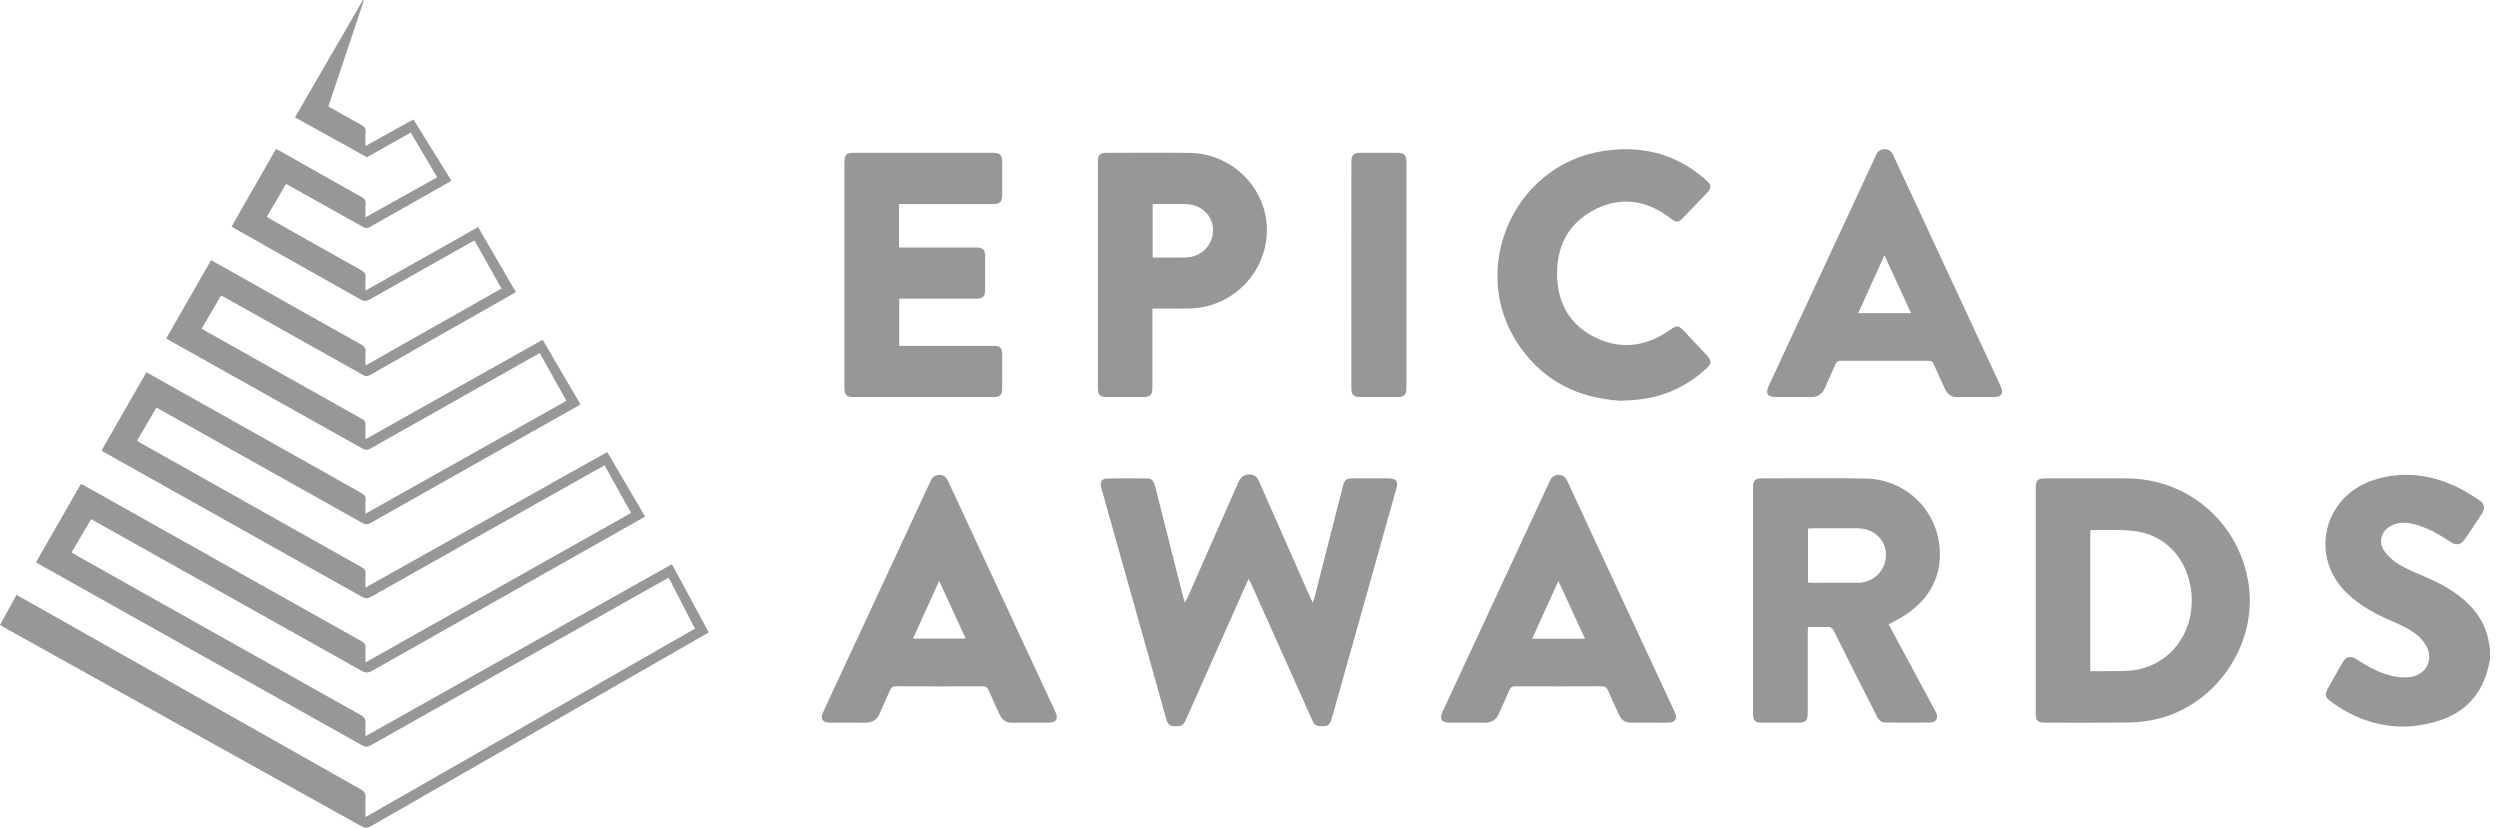 <svg width="148" height="49" viewBox="0 0 148 49" fill="none" xmlns="http://www.w3.org/2000/svg">
<path d="M147.411 39.03C147.381 39.171 147.353 39.312 147.32 39.453C146.953 41.053 145.97 42.149 144.439 42.649C142.262 43.359 140.184 43.016 138.282 41.739C137.538 41.239 137.555 41.197 137.993 40.426C138.215 40.036 138.436 39.645 138.657 39.255C138.876 38.87 139.149 38.796 139.521 39.037C140.217 39.487 140.936 39.895 141.761 40.043C142.088 40.102 142.443 40.128 142.766 40.066C143.671 39.892 144.081 39.015 143.625 38.212C143.444 37.905 143.197 37.642 142.901 37.443C142.495 37.17 142.04 36.96 141.588 36.765C140.622 36.348 139.71 35.855 138.943 35.119C136.671 32.939 137.565 29.364 140.528 28.415C142.317 27.842 144.041 28.105 145.689 28.95C146.068 29.154 146.436 29.378 146.79 29.623C147.078 29.812 147.131 30.094 146.943 30.383C146.61 30.899 146.273 31.412 145.923 31.917C145.682 32.266 145.409 32.306 145.057 32.075C144.381 31.63 143.687 31.222 142.892 31.026C142.446 30.917 142.003 30.892 141.578 31.111C140.98 31.419 140.768 32.062 141.149 32.615C141.372 32.927 141.655 33.19 141.983 33.389C142.424 33.661 142.91 33.866 143.39 34.07C144.434 34.513 145.433 35.024 146.231 35.856C146.866 36.518 147.262 37.295 147.365 38.214C147.376 38.267 147.391 38.319 147.411 38.37L147.411 39.03ZM2.348 33.418C8.711 36.984 15.073 40.552 21.434 44.121C21.627 44.229 21.764 44.225 21.954 44.118C27.423 41.035 32.895 37.956 38.369 34.88C38.766 34.657 39.164 34.434 39.587 34.197C40.111 35.217 40.623 36.212 41.14 37.218L21.637 48.373C21.637 47.952 21.621 47.595 21.642 47.239C21.657 46.99 21.575 46.852 21.352 46.726C14.712 42.98 8.074 39.229 1.439 35.474C1.29 35.39 1.14 35.308 0.977 35.218L0 36.998C0.1 37.058 0.176 37.107 0.256 37.151C7.303 41.07 14.349 44.99 21.394 48.912C21.605 49.029 21.753 49.031 21.963 48.909C28.153 45.353 34.345 41.802 40.54 38.255C41.007 37.987 41.474 37.719 41.958 37.44C41.227 36.084 40.508 34.749 39.78 33.4L21.637 43.582C21.637 43.292 21.62 43.062 21.641 42.836C21.665 42.585 21.573 42.45 21.349 42.325C15.793 39.212 10.241 36.093 4.691 32.97C4.542 32.886 4.395 32.798 4.236 32.706L5.392 30.736C5.527 30.809 5.631 30.865 5.733 30.922C10.961 33.852 16.188 36.783 21.414 39.717C21.645 39.846 21.807 39.839 22.033 39.711C27.32 36.718 32.61 33.73 37.902 30.747C37.994 30.695 38.084 30.64 38.188 30.578C37.432 29.29 36.692 28.029 35.948 26.761L21.637 34.786C21.637 34.474 21.622 34.226 21.641 33.98C21.657 33.779 21.584 33.674 21.407 33.575C17.059 31.137 12.713 28.695 8.37 26.249C8.284 26.201 8.202 26.147 8.11 26.091L9.262 24.13C9.372 24.191 9.452 24.234 9.532 24.279C13.498 26.5 17.462 28.721 21.427 30.944C21.6 31.042 21.733 31.077 21.926 30.967C25.993 28.665 30.063 26.368 34.135 24.076C34.211 24.033 34.283 23.986 34.363 23.937L32.125 20.114L21.637 26.004C21.637 25.698 21.622 25.444 21.641 25.191C21.657 24.988 21.581 24.885 21.406 24.787C18.727 23.287 16.052 21.782 13.379 20.273C12.902 20.005 12.427 19.736 11.935 19.458L13.088 17.495C13.207 17.558 13.297 17.602 13.384 17.651C16.086 19.165 18.788 20.679 21.488 22.195C21.64 22.281 21.748 22.295 21.908 22.203C24.543 20.7 27.18 19.201 29.82 17.708C30.056 17.573 30.291 17.436 30.541 17.293C29.787 15.996 29.047 14.725 28.303 13.444L21.637 17.201C21.637 16.916 21.622 16.679 21.641 16.445C21.658 16.226 21.581 16.104 21.385 15.995C19.601 14.999 17.823 13.992 16.043 12.988C15.96 12.94 15.88 12.887 15.794 12.834L16.933 10.892C17.035 10.946 17.123 10.989 17.209 11.037C18.633 11.833 20.056 12.63 21.478 13.428C21.629 13.513 21.741 13.53 21.901 13.438C23.453 12.553 25.011 11.677 26.566 10.797C26.619 10.762 26.669 10.724 26.717 10.682L24.475 7.069L21.637 8.644C21.637 8.33 21.62 8.074 21.642 7.82C21.661 7.604 21.577 7.495 21.392 7.395C20.741 7.043 20.1 6.672 19.441 6.3L21.54 0.022L21.488 0C20.15 2.31 18.808 4.626 17.463 6.948L21.724 9.309L24.316 7.848C24.846 8.744 25.36 9.614 25.882 10.496L21.637 12.867C21.637 12.559 21.622 12.31 21.641 12.065C21.657 11.861 21.576 11.757 21.404 11.66C19.828 10.779 18.256 9.892 16.686 9C16.577 8.939 16.466 8.881 16.343 8.814C15.458 10.36 14.585 11.883 13.708 13.415C13.81 13.475 13.888 13.523 13.967 13.567C16.427 14.952 18.885 16.339 21.342 17.728C21.558 17.851 21.707 17.836 21.911 17.72C23.855 16.614 25.801 15.515 27.751 14.421C27.859 14.36 27.969 14.301 28.09 14.235C28.632 15.198 29.155 16.13 29.69 17.081L21.637 21.639C21.637 21.343 21.617 21.104 21.642 20.868C21.668 20.621 21.568 20.498 21.357 20.38C19.148 19.147 16.944 17.908 14.743 16.662C14.003 16.245 13.261 15.83 12.496 15.4L9.84 20.035C9.959 20.105 10.044 20.158 10.131 20.207C13.905 22.32 17.678 24.435 21.45 26.551C21.635 26.655 21.766 26.648 21.948 26.545C25.185 24.712 28.425 22.884 31.668 21.06C31.759 21.008 31.854 20.962 31.957 20.907C32.489 21.861 33.006 22.786 33.532 23.729L21.637 30.412C21.637 30.104 21.62 29.855 21.642 29.61C21.661 29.394 21.576 29.288 21.392 29.185C18.171 27.38 14.951 25.572 11.734 23.758C10.72 23.188 9.706 22.619 8.668 22.036L6.011 26.673C6.101 26.728 6.17 26.773 6.241 26.813C11.309 29.653 16.376 32.495 21.442 35.338C21.636 35.447 21.776 35.439 21.965 35.333C26.329 32.869 30.696 30.408 35.065 27.951C35.301 27.818 35.539 27.689 35.79 27.55L37.36 30.367L21.637 39.215C21.637 38.9 21.623 38.635 21.641 38.373C21.654 38.173 21.587 38.066 21.409 37.966C15.934 34.895 10.462 31.821 4.991 28.743C4.931 28.709 4.865 28.684 4.789 28.649L2.131 33.285C2.225 33.343 2.285 33.383 2.348 33.418ZM74.123 34.679C75.313 37.337 76.504 39.995 77.694 42.654C77.834 42.965 77.947 43.01 78.39 42.989C78.661 42.977 78.765 42.81 78.83 42.578C80.106 38.029 81.384 33.48 82.662 28.931C82.788 28.482 82.66 28.32 82.186 28.319C81.48 28.317 80.774 28.317 80.068 28.319C79.711 28.32 79.594 28.41 79.507 28.752C78.945 30.953 78.384 33.153 77.823 35.354C77.801 35.442 77.767 35.527 77.717 35.68C77.639 35.517 77.593 35.429 77.553 35.339C76.541 33.042 75.528 30.746 74.514 28.45C74.463 28.334 74.368 28.197 74.26 28.153C73.841 27.983 73.489 28.145 73.306 28.559C72.309 30.822 71.312 33.086 70.316 35.349C70.275 35.443 70.223 35.531 70.152 35.67C70.106 35.545 70.08 35.487 70.064 35.426C69.859 34.619 69.654 33.811 69.45 33.003C69.093 31.592 68.736 30.18 68.379 28.769C68.318 28.525 68.211 28.326 67.935 28.323C67.138 28.314 66.34 28.312 65.542 28.325C65.236 28.33 65.111 28.53 65.185 28.833C65.202 28.904 65.222 28.974 65.242 29.045C66.506 33.541 67.77 38.037 69.033 42.533C69.098 42.766 69.175 42.968 69.465 42.989C69.916 43.02 70.049 42.959 70.199 42.622C71.342 40.053 72.485 37.484 73.628 34.914C73.716 34.716 73.806 34.519 73.923 34.26C74.008 34.439 74.068 34.558 74.123 34.679ZM120.516 42.229C120.516 42.67 120.627 42.782 121.065 42.782C122.66 42.783 124.255 42.792 125.849 42.777C126.325 42.774 126.8 42.733 127.269 42.654C131.107 41.999 133.804 38.099 133.069 34.286C132.392 30.775 129.431 28.324 125.86 28.319C124.274 28.317 122.689 28.317 121.103 28.319C120.624 28.319 120.516 28.424 120.516 28.895C120.515 31.113 120.515 33.33 120.516 35.548C120.516 37.775 120.516 40.002 120.516 42.229ZM123.747 31.417C123.765 31.401 123.779 31.378 123.792 31.378C124.742 31.404 125.714 31.315 126.639 31.483C128.457 31.813 129.68 33.428 129.749 35.374C129.825 37.516 128.497 39.282 126.487 39.65C125.961 39.746 125.41 39.715 124.871 39.73C124.506 39.741 124.141 39.733 123.747 39.733L123.747 31.417ZM112.853 36.369C114.003 35.582 114.743 34.518 114.832 33.104C114.995 30.523 113.031 28.378 110.447 28.328C108.385 28.289 106.322 28.318 104.259 28.32C103.917 28.321 103.782 28.465 103.782 28.812C103.781 33.305 103.781 37.797 103.782 42.289C103.782 42.653 103.91 42.78 104.281 42.782C105.015 42.785 105.748 42.785 106.482 42.782C106.896 42.781 107.018 42.656 107.018 42.237C107.019 40.642 107.019 39.047 107.019 37.451C107.02 37.346 107.029 37.241 107.034 37.117C107.432 37.117 107.798 37.133 108.163 37.112C108.382 37.099 108.483 37.183 108.577 37.373C109.425 39.079 110.282 40.78 111.148 42.477C111.215 42.608 111.395 42.763 111.526 42.767C112.451 42.791 113.377 42.787 114.303 42.773C114.607 42.769 114.753 42.508 114.638 42.227C114.589 42.118 114.534 42.013 114.474 41.91C113.587 40.265 112.699 38.618 111.809 36.968C112.174 36.761 112.53 36.59 112.853 36.369ZM107.034 31.289C107.129 31.284 107.208 31.275 107.288 31.274C108.186 31.274 109.084 31.271 109.982 31.275C110.933 31.279 111.644 31.951 111.647 32.843C111.649 33.058 111.609 33.272 111.528 33.472C111.447 33.672 111.328 33.854 111.177 34.008C111.026 34.161 110.846 34.284 110.648 34.368C110.45 34.453 110.237 34.497 110.021 34.499C110.011 34.499 110.002 34.499 109.992 34.499C109.085 34.505 108.178 34.501 107.271 34.5C107.199 34.5 107.128 34.492 107.034 34.487L107.034 31.289ZM53.581 12.08C55.323 12.08 57.065 12.08 58.806 12.079C59.206 12.079 59.329 11.954 59.33 11.552C59.332 10.92 59.331 10.287 59.33 9.655C59.33 9.146 59.23 9.046 58.72 9.046C56.024 9.046 53.329 9.046 50.633 9.046C50.074 9.046 49.987 9.134 49.987 9.706C49.987 14.089 49.987 18.471 49.987 22.854C49.987 22.918 49.985 22.982 49.989 23.046C50.007 23.374 50.14 23.505 50.474 23.505C53.261 23.507 56.048 23.507 58.835 23.506C59.196 23.505 59.328 23.371 59.329 23.003C59.332 22.352 59.331 21.701 59.33 21.051C59.33 20.576 59.227 20.474 58.746 20.474C57.014 20.474 55.281 20.474 53.548 20.474H53.234V17.683H53.556C54.968 17.683 56.38 17.683 57.792 17.683C58.185 17.682 58.321 17.546 58.322 17.153C58.324 16.493 58.324 15.833 58.322 15.173C58.32 14.784 58.184 14.652 57.787 14.652C56.366 14.652 54.945 14.652 53.524 14.652H53.222V12.08L53.581 12.08ZM96.61 23.689C98.313 23.587 99.789 22.956 101.04 21.795C101.327 21.529 101.327 21.335 101.057 21.047C100.611 20.572 100.164 20.099 99.72 19.623C99.364 19.241 99.275 19.243 98.845 19.543C97.487 20.492 96.02 20.724 94.506 20.01C92.993 19.297 92.228 18.015 92.18 16.364C92.128 14.61 92.838 13.195 94.437 12.393C96.035 11.591 97.566 11.873 98.957 12.971C99.217 13.176 99.365 13.174 99.598 12.934C100.084 12.434 100.565 11.93 101.048 11.428C101.337 11.128 101.328 10.957 101.012 10.673C99.26 9.099 97.197 8.588 94.91 8.94C89.539 9.767 86.85 16.071 89.974 20.52C91.401 22.553 93.402 23.573 95.934 23.721C96.116 23.713 96.363 23.704 96.61 23.689ZM117.994 23.506C118.504 23.505 118.639 23.293 118.425 22.832C117.722 21.32 117.02 19.808 116.317 18.297C114.907 15.266 113.497 12.234 112.088 9.203C111.982 8.973 111.841 8.832 111.571 8.831C111.301 8.83 111.152 8.967 111.051 9.199C110.923 9.493 110.784 9.782 110.649 10.073C108.671 14.324 106.693 18.576 104.715 22.828C104.498 23.296 104.632 23.505 105.141 23.506C105.819 23.507 106.498 23.499 107.176 23.509C107.591 23.515 107.872 23.347 108.037 22.962C108.239 22.491 108.464 22.029 108.665 21.557C108.729 21.409 108.81 21.359 108.971 21.36C110.704 21.365 112.437 21.365 114.17 21.359C114.332 21.359 114.412 21.413 114.476 21.559C114.692 22.054 114.924 22.542 115.147 23.035C115.295 23.362 115.534 23.525 115.904 23.509C116.252 23.494 116.6 23.506 116.949 23.506C117.297 23.506 117.646 23.507 117.994 23.506ZM113.135 18.539H110.004C110.52 17.403 111.027 16.288 111.559 15.115C112.101 16.292 112.612 17.401 113.135 18.539ZM98.814 42.779C99.165 42.77 99.307 42.545 99.17 42.22C99.045 41.925 98.904 41.637 98.769 41.347C96.775 37.062 94.783 32.778 92.791 28.494C92.685 28.266 92.555 28.12 92.279 28.118C92.011 28.116 91.86 28.235 91.752 28.47C89.638 33.021 87.523 37.572 85.405 42.121C85.197 42.569 85.333 42.78 85.828 42.782C86.515 42.785 87.203 42.776 87.89 42.785C88.309 42.79 88.582 42.605 88.745 42.225C88.94 41.77 89.157 41.325 89.347 40.869C89.421 40.69 89.515 40.627 89.712 40.628C91.417 40.636 93.122 40.636 94.827 40.627C95.029 40.626 95.117 40.701 95.191 40.873C95.402 41.36 95.631 41.839 95.85 42.323C95.994 42.642 96.23 42.797 96.586 42.785C96.934 42.773 97.283 42.782 97.631 42.782C98.025 42.782 98.42 42.79 98.814 42.779ZM92.255 34.393C92.793 35.559 93.306 36.674 93.831 37.812H90.703C91.221 36.671 91.726 35.56 92.255 34.393ZM62.094 42.781C62.531 42.775 62.669 42.555 62.485 42.154C62.187 41.504 61.883 40.858 61.581 40.21C59.766 36.308 57.951 32.405 56.137 28.502C56.033 28.277 55.909 28.12 55.63 28.118C55.365 28.116 55.208 28.223 55.098 28.461C52.976 33.029 50.852 37.596 48.726 42.162C48.544 42.553 48.693 42.779 49.134 42.781C49.831 42.785 50.528 42.776 51.224 42.785C51.639 42.789 51.918 42.617 52.081 42.23C52.276 41.766 52.5 41.314 52.695 40.85C52.767 40.678 52.864 40.628 53.046 40.628C54.761 40.636 56.475 40.636 58.189 40.629C58.361 40.629 58.449 40.681 58.517 40.842C58.726 41.33 58.956 41.809 59.174 42.293C59.325 42.629 59.567 42.803 59.949 42.786C60.297 42.77 60.645 42.782 60.994 42.782C61.361 42.782 61.727 42.787 62.094 42.781ZM57.17 37.806H54.048C54.561 36.675 55.068 35.56 55.598 34.393C56.135 35.558 56.645 36.667 57.17 37.806ZM68.548 18.267C69.162 18.266 69.776 18.273 70.39 18.264C72.898 18.229 74.937 16.219 74.998 13.728C75.059 11.203 72.994 9.084 70.414 9.051C68.783 9.031 67.151 9.046 65.52 9.047C65.12 9.047 64.995 9.174 64.995 9.573C64.994 14.045 64.994 18.518 64.995 22.99C64.995 23.372 65.126 23.505 65.502 23.506C66.208 23.507 66.913 23.508 67.619 23.506C68.105 23.506 68.223 23.39 68.223 22.91C68.224 21.481 68.224 20.051 68.224 18.621V18.267C68.352 18.267 68.45 18.267 68.548 18.267ZM68.237 12.08C68.392 12.08 68.536 12.08 68.68 12.08C69.211 12.081 69.743 12.066 70.274 12.087C71.119 12.12 71.788 12.773 71.811 13.555C71.829 13.963 71.692 14.362 71.427 14.672C71.163 14.982 70.79 15.18 70.384 15.225C70.275 15.24 70.166 15.247 70.056 15.248C69.461 15.251 68.867 15.25 68.237 15.25L68.237 12.08ZM80 22.972C80 23.375 80.128 23.505 80.52 23.506C81.262 23.507 82.005 23.507 82.747 23.506C83.121 23.505 83.26 23.367 83.26 22.989C83.261 18.515 83.261 14.042 83.26 9.568C83.26 9.179 83.123 9.048 82.723 9.047C82.008 9.045 81.293 9.045 80.578 9.046C80.108 9.047 80 9.157 80 9.634C79.999 11.843 79.999 14.052 79.999 16.262C79.999 18.499 80 20.735 80 22.972Z" fill="#979797"/>
</svg>
